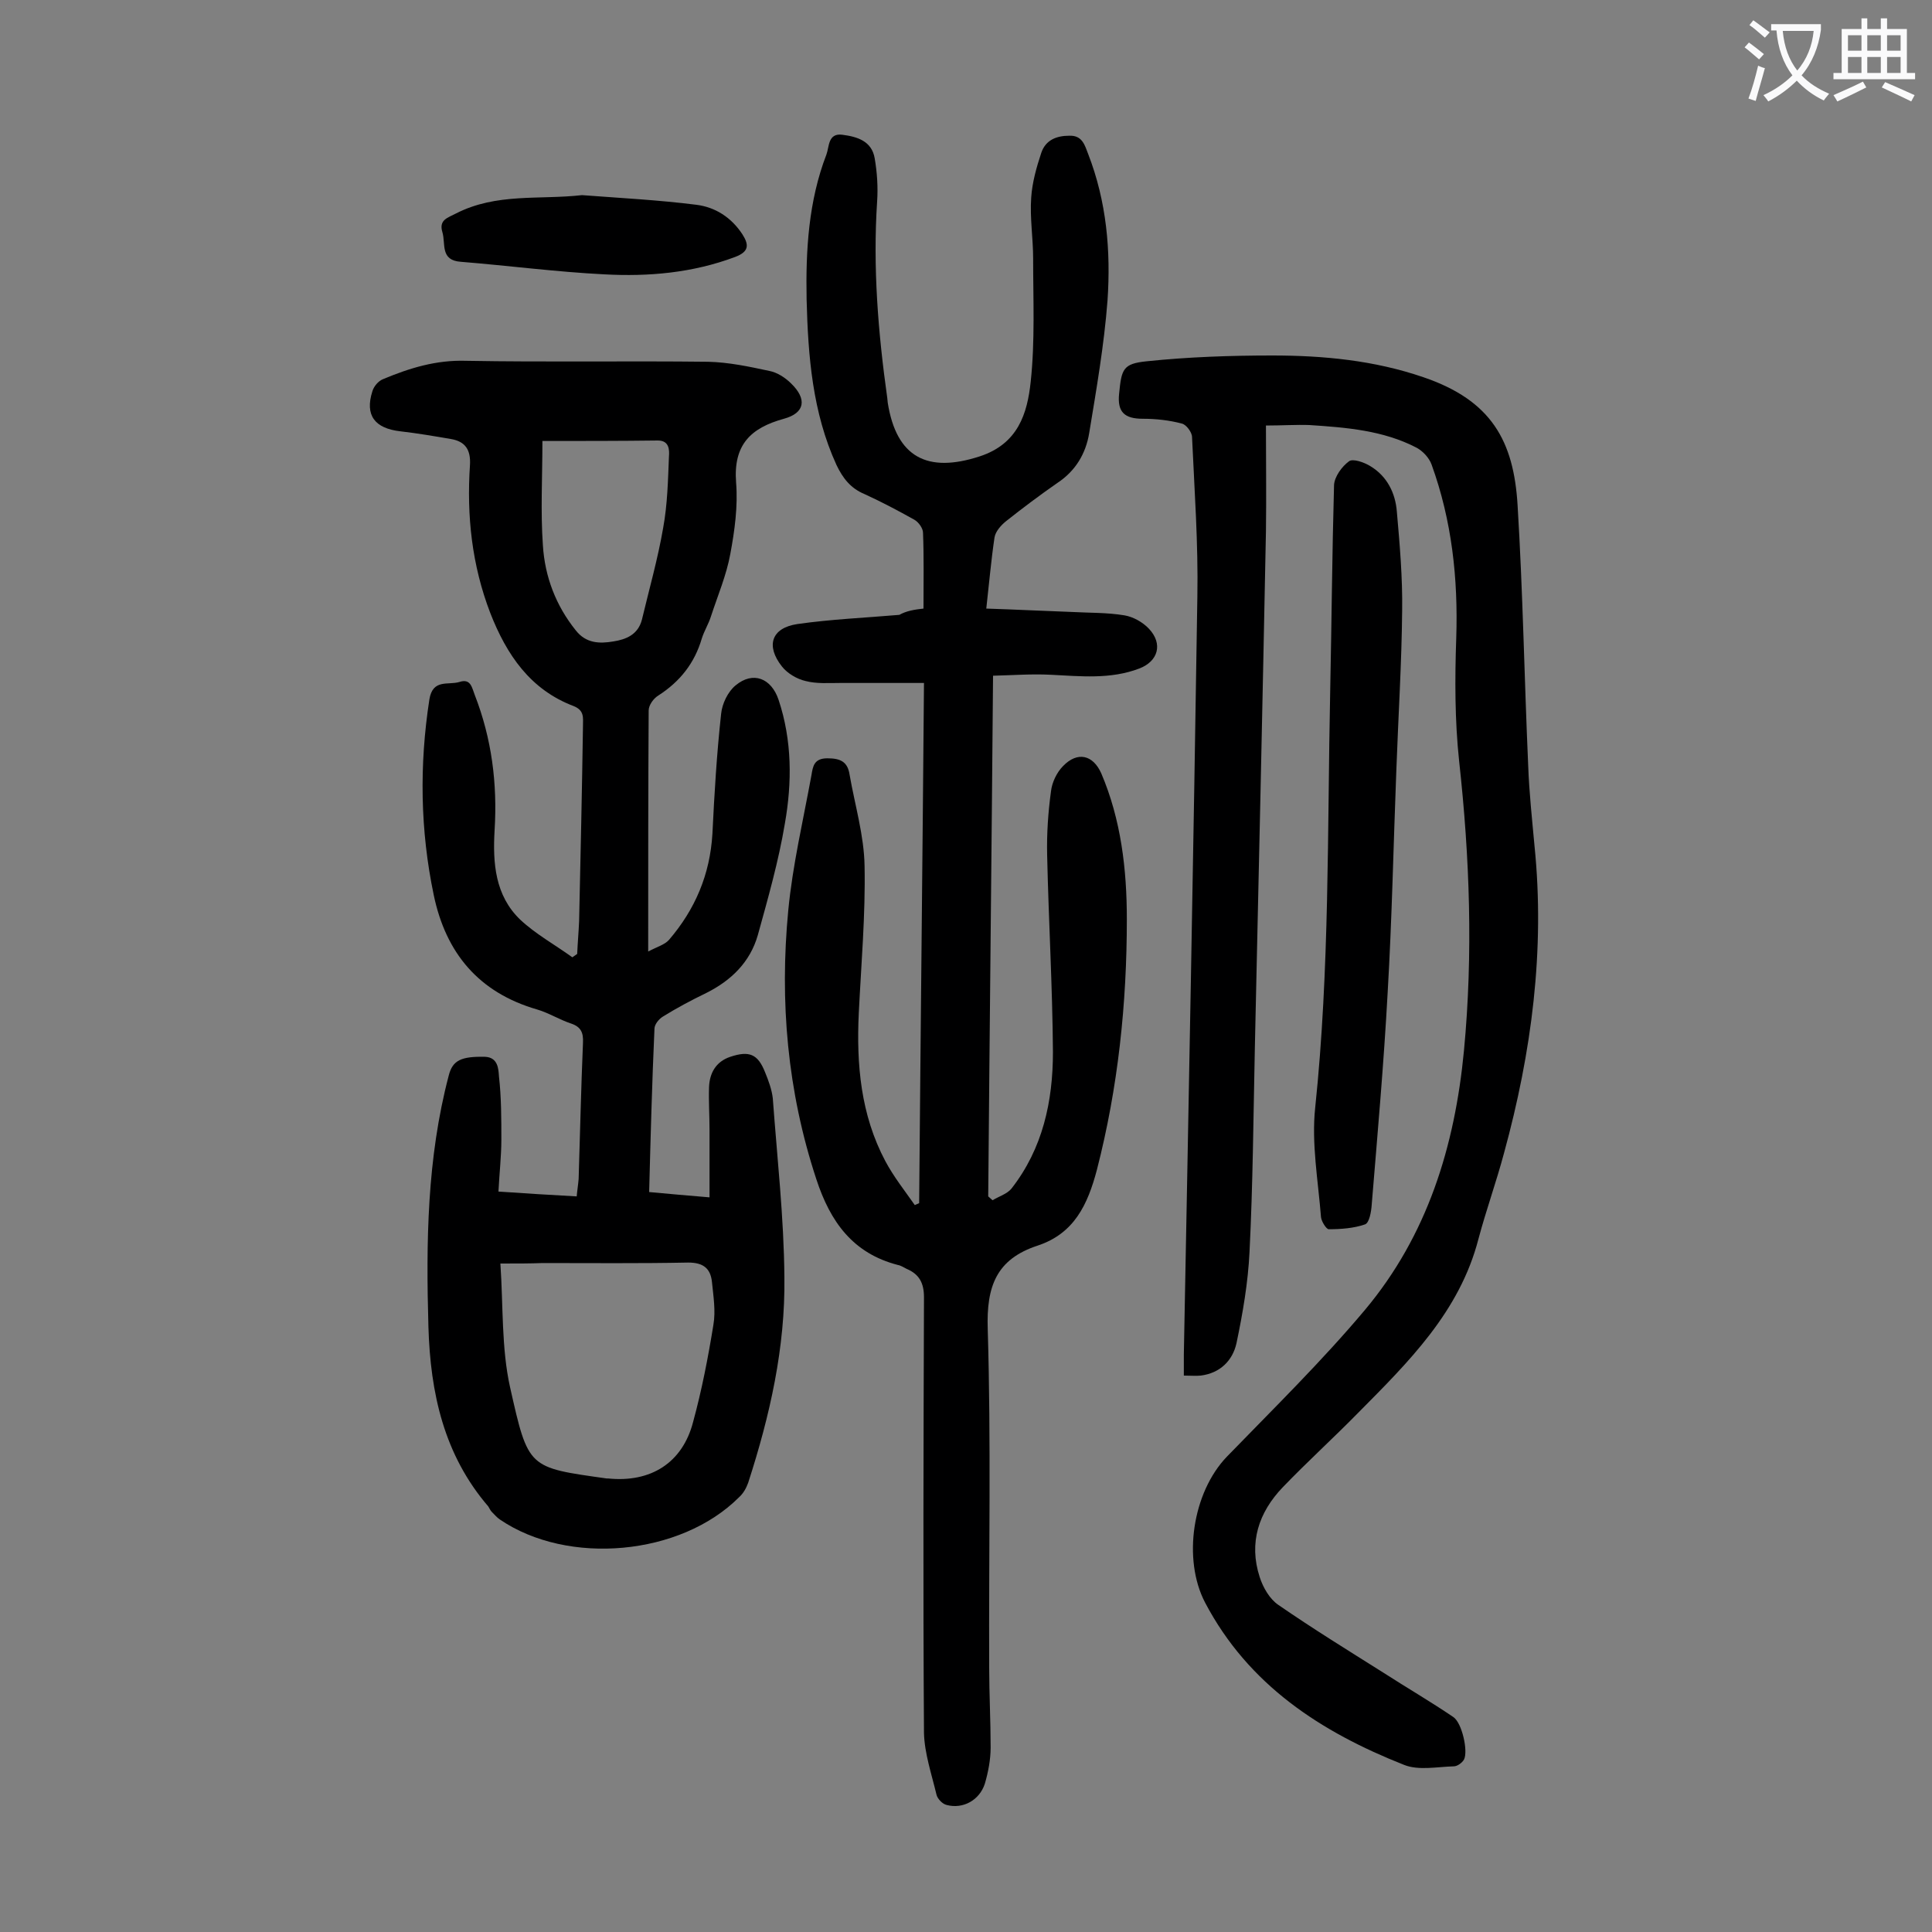 <svg enable-background="new 0 0 400 400" viewBox="0 0 400 400" xmlns="http://www.w3.org/2000/svg"><rect x="0" y="0" width="400" height="400" fill="#808080" stroke="none"/><g fill="#000001"><path d="m103.2 246.7c5.7.4 10.8.7 16.2 1 .1-1.2.3-2.4.4-3.6.3-9.4.5-18.8.9-28.2.1-2.1-.4-3.3-2.5-4-2.4-.8-4.6-2.2-7-2.9-12.1-3.5-18.9-11.7-21.4-23.7-2.8-13.4-3-26.9-.9-40.5.7-4.3 3.9-2.9 6.2-3.6 2.4-.8 2.6 1.2 3.2 2.7 3.5 9 4.7 18.3 4.1 28-.4 6.8.1 13.5 5.3 18.5 3.2 3 7.2 5.2 10.8 7.8.3-.2.7-.5 1-.7.1-2.3.3-4.5.4-6.8.3-13.5.6-27 .8-40.5 0-1.6.3-3.1-1.9-4-9-3.4-13.9-10.6-17.3-19.3-3.8-9.9-4.9-20.1-4.2-30.6.2-3.2-1-4.9-3.9-5.4-3.5-.6-7-1.2-10.5-1.6-5.3-.6-7.4-3.3-5.8-8.3.3-1 1.2-2.1 2.2-2.5 5.5-2.3 11-4 17.2-3.8 16.7.3 33.4 0 50.1.2 4.3.1 8.5 1 12.7 1.9 1.6.3 3.3 1.4 4.5 2.6 3.3 3.2 2.9 6.1-1.5 7.3-6.9 1.9-10.5 5.4-9.9 13.2.4 4.9-.3 10-1.2 14.8-.8 4.4-2.6 8.6-4 12.9-.5 1.6-1.4 3-1.9 4.6-1.5 5.1-4.5 8.9-9 11.8-1 .6-2 2-2 3.1-.1 16.2-.1 32.5-.1 49.9 1.9-1 3.4-1.4 4.3-2.4 5.4-6.3 8.5-13.5 9-22 .4-8.3.9-16.6 1.8-24.8.2-2.1 1.4-4.6 3-5.9 3.6-3 7.4-1.5 8.9 3 2.8 8.4 2.8 17.1 1.3 25.6-1.3 7.8-3.5 15.5-5.6 23.1-1.6 5.6-5.5 9.4-10.7 12-3.1 1.5-6.1 3.1-9 4.9-.8.5-1.7 1.6-1.7 2.5-.5 11.1-.8 22.3-1.1 33.8 4.1.4 7.9.7 12.5 1.1 0-4.9 0-9.4 0-13.9 0-3-.2-6-.1-8.9s1.4-5.3 4.4-6.3c3.9-1.3 5.7-.6 7.2 3.2.7 1.7 1.4 3.6 1.6 5.4.9 12.3 2.3 24.7 2.4 37 .2 14.6-3 28.7-7.5 42.6-.4 1.1-1 2.2-1.9 3-12.1 12.1-35.4 14.2-49.5 4.6-.6-.4-1.1-1-1.7-1.6-.3-.3-.5-.8-.7-1.1-9.2-10.7-12-23.5-12.4-37.2-.5-17.5-.3-34.9 4.2-52 .8-3.2 2.6-4 7.5-3.9 2.7.1 2.8 2.5 2.9 4 .5 4.4.5 8.8.5 13.2 0 3.3-.4 6.8-.6 10.7zm.4 14.9c.6 8.8.2 17.5 2 25.6 3.8 16.9 3.7 16.6 20 18.9h.3c8.8.9 15.4-3.2 17.6-11.7 1.8-6.6 3.1-13.3 4.2-20.1.5-2.9 0-5.9-.3-8.9-.3-2.8-1.8-4-4.9-4-10.1.2-20.1.1-30.2.1-2.5.1-5.2.1-8.7.1zm8.7-170.3c0 7.5-.4 14.6.1 21.6.4 6.5 2.7 12.5 6.8 17.6 2.1 2.7 4.9 2.8 7.8 2.3 2.6-.4 5.1-1.4 5.9-4.5 1.5-6.3 3.3-12.6 4.4-19 .9-4.9 1-9.9 1.2-14.8.1-1.3.1-3.3-2.3-3.3-7.8.1-15.8.1-23.9.1z"/><path d="m191.2 126c0-5.6.1-10.7-.1-15.7 0-.9-.9-2.2-1.8-2.7-3.4-1.9-6.8-3.7-10.3-5.3-2.9-1.2-4.5-3.3-5.8-6-5-10.9-5.9-22.6-6.2-34.3-.2-10.2.4-20.4 4.1-30 .6-1.6.3-4.5 3.3-4.1 3.1.4 6.1 1.3 6.7 4.9.5 2.9.7 6 .5 8.9-.9 13.6.2 27.2 2.1 40.7 0 .3.1.7.1 1 1.8 11.3 8.2 14.6 19 11.1 8-2.6 9.9-8.9 10.6-15.5.9-8.4.5-17 .5-25.5 0-4.2-.7-8.4-.4-12.6.2-3.1 1.1-6.3 2.1-9.3.9-2.6 3.1-3.5 5.8-3.5 2.7-.1 3.2 2 3.9 3.8 3.8 9.8 4.7 20 4 30.3-.7 9.2-2.3 18.4-3.8 27.5-.7 4.2-2.8 7.8-6.6 10.3-3.6 2.5-7.2 5.2-10.6 7.9-1 .8-2.2 2.1-2.4 3.4-.7 4.7-1.1 9.4-1.7 14.7 6.3.2 12 .5 17.7.7 3.6.2 7.3.1 10.9.7 1.8.3 3.8 1.4 5.1 2.8 2.9 3.1 1.9 6.7-2 8.2-6 2.3-12.2 1.6-18.4 1.3-3.9-.2-7.8.1-11.9.2-.3 36.5-.7 72.1-1 107.8.3.3.6.5.9.8 1.3-.8 3-1.3 3.9-2.4 6.5-8.3 8.6-18.1 8.6-28.3-.1-13.6-.9-27.2-1.2-40.8-.1-4.4.2-8.8.8-13.2.2-1.8 1.2-3.9 2.5-5.2 3-3.1 6.2-2.3 7.9 1.5 4.1 9.6 5.3 19.9 5.3 30.2 0 17.5-1.8 34.8-6.2 51.9-1.9 7.2-4.7 13.2-12.3 15.7-8.5 2.8-10.6 8.4-10.3 17.3.7 23.3.2 46.7.3 70 0 5.5.3 11 .3 16.6 0 2.5-.5 5.1-1.2 7.5-1.1 3.4-4.5 5.3-7.9 4.4-.9-.2-1.9-1.3-2.1-2.1-1-4.2-2.5-8.6-2.6-12.8-.2-30.1-.1-60.2 0-90.2 0-3-1-4.8-3.6-5.9-.6-.3-1.2-.7-1.8-.8-9.3-2.4-14-8.9-16.9-17.8-6-18.2-7.6-36.8-5.8-55.6.9-9.4 3.1-18.7 4.8-28 .3-1.8.5-3.5 3.3-3.5 2.7 0 4.2.7 4.6 3.4 1.1 6.3 3 12.6 3.1 18.9.2 10.1-.7 20.3-1.2 30.5-.5 10.6.4 21 5.5 30.6 1.7 3.2 4 6.1 6.1 9.1.3-.1.6-.3.9-.4.3-35.7.7-71.3 1-107.7-6 0-11.7 0-17.3 0-2.4 0-4.9.2-7.2-.4-1.8-.4-3.8-1.6-4.9-3-3.4-4.3-2.2-8 3.2-8.8 7-1 14.1-1.3 21.1-1.9 1.4-.8 3.1-1.1 5-1.3z"/><path d="m262.1 88.1c0 7.4.1 14.6 0 21.9-.7 35.7-1.5 71.4-2.3 107.1-.3 14-.4 28.1-1.1 42.1-.3 6.3-1.4 12.7-2.7 18.9-.8 3.6-3.4 6.2-7.4 6.7-1 .1-2.1 0-3.5 0 0-1.7 0-3 0-4.3 1-52.3 2-104.6 2.8-156.9.2-11-.6-22.1-1.1-33.1 0-1-1.2-2.6-2.1-2.8-2.6-.7-5.4-1-8.1-1-3.8 0-5.3-1.4-4.9-5.2.5-5.1.8-6.2 5.7-6.7 8.6-.9 17.4-1.2 26-1.2 10.6 0 21.1 1 31.3 4.5 14.1 4.8 18.7 13.2 19.5 26.5 1.1 18 1.4 36 2.2 54 .2 5.5.8 11 1.3 16.5 2.2 21.6-.6 42.8-6.3 63.6-1.6 6-3.7 11.8-5.3 17.8-3.9 15.1-14.5 25.5-24.9 36-5.1 5.2-10.5 10.1-15.6 15.4-5 5.2-7.1 11.5-4.8 18.6.7 2.2 2.1 4.6 3.9 5.8 7.1 4.9 14.4 9.4 21.7 14 4.8 3.1 9.8 6 14.5 9.2 1.8 1.2 3.1 7.1 2.2 8.8-.4.7-1.4 1.4-2.1 1.4-3.5.1-7.3.9-10.3-.3-17.2-6.8-32.2-16.5-41.2-33.6-4.7-9-2.6-22.8 4.5-30.2 9.7-10 19.7-19.8 28.6-30.4 12.9-15.4 18.6-33.8 20.5-53.7 1.9-20 1.2-39.9-1-59.9-.9-8.4-.9-17-.6-25.5.4-12.3-.9-24.3-5.1-35.9-.5-1.4-1.8-2.8-3.1-3.5-6.9-3.6-14.6-4.2-22.2-4.7-2.7-.1-5.7.1-9 .1z"/><path d="m289.1 159.4c-.6 15.4-.9 30.7-1.8 46.1-.8 14.7-2.1 29.3-3.3 43.9-.1 1.5-.5 3.8-1.4 4.1-2.3.8-5 1-7.5 1-.5 0-1.5-1.6-1.6-2.5-.6-7.6-2-15.3-1.2-22.7 3-28.6 2.5-57.4 3.1-86.1.3-14.3.4-28.5.8-42.8.1-1.7 1.6-3.8 3.1-4.9.8-.6 3.1.2 4.4 1 3.5 2.1 5.2 5.6 5.5 9.4.6 6.8 1.2 13.7 1.1 20.5-.1 10.9-.8 21.9-1.2 33z"/><path d="m120.5 40.4c7.9.6 15.8 1 23.7 2 3.9.5 7.2 2.6 9.5 6.1 1.4 2.2 1.4 3.6-1.5 4.7-8.8 3.3-17.9 4.1-27.1 3.6-9.9-.5-19.8-1.8-29.7-2.6-4.3-.3-3.1-3.7-3.8-6.1-.8-2.6 1.1-3 2.8-3.9 8.4-4.3 17.3-2.8 26.1-3.8z"/></g><path d="m362.1 8.8c1.1.8 2.1 1.6 3.1 2.4l-1 1.1c-1.3-1.1-2.3-2-3-2.5zm1.9 4.8c.5.2.9.4 1.4.5-.6 2.3-1.3 4.5-1.9 6.8l-1.5-.5c.8-2.1 1.4-4.3 2-6.8zm-1-9.4c1.3.9 2.4 1.8 3.4 2.5l-1 1.1c-1.4-1.2-2.4-2.1-3.2-2.6zm3.7 2.2v-1.4h10.3v1.2c-.5 3.6-1.8 6.8-4 9.4 1.5 1.6 3.4 2.8 5.7 3.8-.3.4-.7.8-1.1 1.4-2.3-1.1-4.1-2.5-5.6-4.1-1.6 1.6-3.6 3.1-5.9 4.3-.3-.5-.7-.9-1-1.3 2.4-1.1 4.4-2.5 6-4.1-1.9-2.5-3-5.6-3.3-9.3h-1.1zm8.8 0h-6.4c.3 3.3 1.3 6 3 8.2 2-2.3 3.1-5.1 3.4-8.2z" fill="#fafafb"/><path d="m385.3 3.8h1.3v2.2h2.8v-2.2h1.3v2.2h4.1v9.1h1.7v1.3h-16.9v-1.3h1.7v-9.1h4.1v-2.2zm.4 13.1.7 1.2c-1.8.9-3.8 1.9-6 2.9-.2-.4-.5-.8-.8-1.3 2.3-1 4.3-1.9 6.1-2.8zm-3.1-6.4h2.8v-3.2h-2.8zm0 4.6h2.8v-3.3h-2.8zm4-4.6h2.8v-3.2h-2.8zm0 4.6h2.8v-3.3h-2.8zm3.7 1.9c2.1.9 4.1 1.8 6.1 2.7l-.7 1.3c-2.2-1.1-4.2-2-6.1-2.9zm3.2-9.7h-2.8v3.2h2.8zm-2.8 7.8h2.8v-3.3h-2.8z" fill="#fafafb"/></svg>